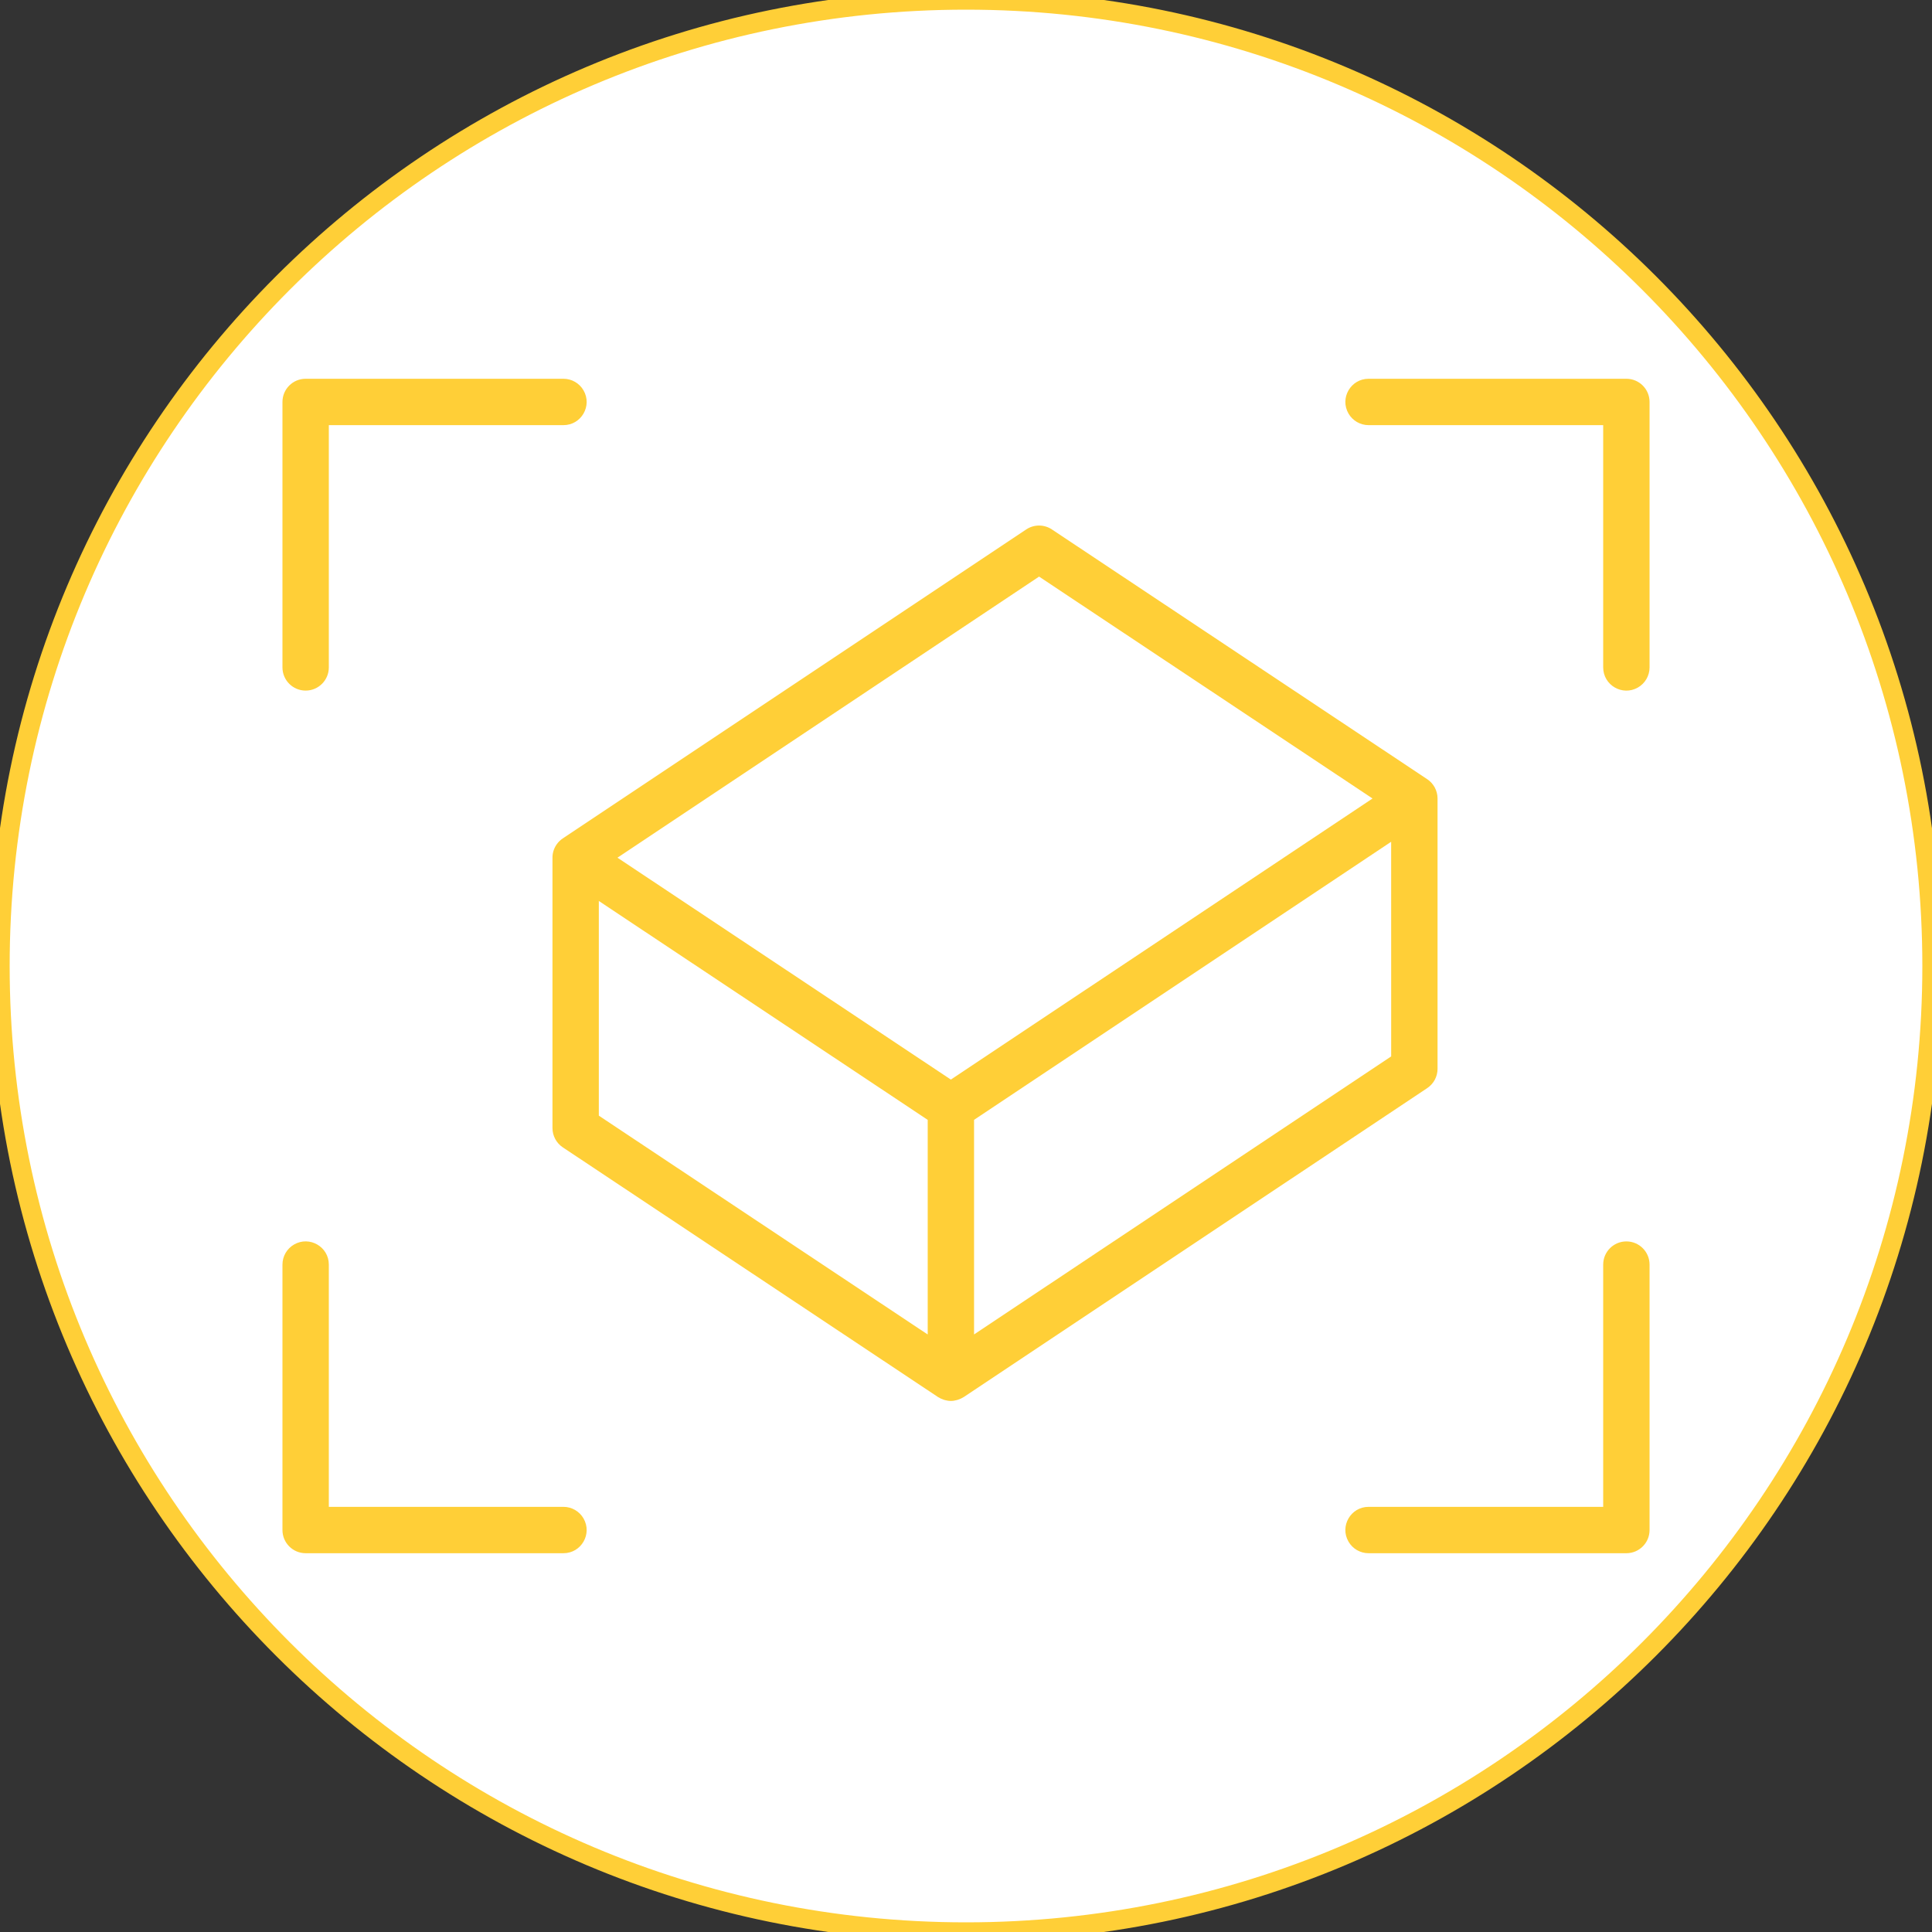 <?xml version="1.0" encoding="UTF-8"?> <svg xmlns="http://www.w3.org/2000/svg" viewBox="0 0 100.00 100.00" data-guides="{&quot;vertical&quot;:[],&quot;horizontal&quot;:[]}"><rect x="0" y="0" width="100.00" height="100.00" fill="#333333" stroke="none"/><defs></defs><path fill="#ffffff" stroke="#ffcf37" fill-opacity="1" stroke-width="1" stroke-opacity="1" color="rgb(51, 51, 51)" fill-rule="evenodd" x="0" y="0" width="100" height="100" rx="50" ry="50" id="tSvg10c3207f09c" title="Rectangle 1" stroke-dasharray="" d="M0 50C0 22.386 22.386 0 50 0C50 0 50 0 50 0C77.614 0 100 22.386 100 50C100 50 100 50 100 50C100 77.614 77.614 100 50 100C50 100 50 100 50 100C22.386 100 0 77.614 0 50Z" style="transform-origin: -5900px -4900px;"></path><path fill="#ffcf37" stroke="#ffcf37" fill-opacity="1" stroke-width="0" stroke-opacity="1" color="rgb(51, 51, 51)" fill-rule="evenodd" id="tSvg122eee40e01" title="Path 1" stroke-dasharray="" d="M15.82 35.745C16.483 35.745 17.02 35.208 17.02 34.545C17.02 30.365 17.02 26.185 17.02 22.005C21.068 22.005 25.116 22.005 29.164 22.005C30.088 22.005 30.665 21.005 30.203 20.205C29.989 19.834 29.593 19.605 29.164 19.605C24.716 19.605 20.268 19.605 15.82 19.605C15.157 19.605 14.62 20.142 14.62 20.805C14.62 25.385 14.62 29.965 14.62 34.545C14.62 35.208 15.157 35.745 15.82 35.745ZM84.181 19.605C79.733 19.605 75.285 19.605 70.837 19.605C69.913 19.605 69.336 20.605 69.798 21.405C70.012 21.776 70.408 22.005 70.837 22.005C74.885 22.005 78.933 22.005 82.981 22.005C82.981 26.185 82.981 30.365 82.981 34.545C82.981 35.469 83.981 36.046 84.781 35.584C85.152 35.37 85.381 34.974 85.381 34.545C85.381 29.965 85.381 25.385 85.381 20.805C85.381 20.142 84.844 19.605 84.181 19.605ZM84.181 64.255C83.518 64.255 82.981 64.793 82.981 65.455C82.981 69.635 82.981 73.815 82.981 77.994C78.933 77.994 74.885 77.994 70.837 77.994C69.913 77.994 69.336 78.994 69.798 79.794C70.012 80.166 70.408 80.394 70.837 80.394C75.285 80.394 79.733 80.394 84.181 80.394C84.844 80.394 85.381 79.857 85.381 79.194C85.381 74.615 85.381 70.035 85.381 65.455C85.381 64.793 84.844 64.255 84.181 64.255ZM29.164 77.994C25.116 77.994 21.068 77.994 17.02 77.994C17.02 73.815 17.02 69.635 17.02 65.455C17.02 64.531 16.02 63.954 15.22 64.416C14.849 64.63 14.62 65.026 14.62 65.455C14.62 70.035 14.62 74.615 14.62 79.194C14.62 79.857 15.157 80.394 15.82 80.394C20.268 80.394 24.716 80.394 29.164 80.394C30.088 80.394 30.665 79.394 30.203 78.594C29.989 78.223 29.593 77.994 29.164 77.994ZM49.874 72.315C49.877 72.314 49.88 72.312 49.883 72.311C49.885 72.31 49.886 72.309 49.888 72.308C57.883 66.979 65.878 61.649 73.873 56.32C74.207 56.097 74.407 55.723 74.407 55.322C74.407 50.656 74.407 45.99 74.407 41.324C74.405 40.918 74.198 40.54 73.856 40.32C67.386 36.014 60.916 31.709 54.446 27.403C54.043 27.135 53.519 27.135 53.116 27.404C45.128 32.73 37.139 38.056 29.151 43.382C29.018 43.466 28.903 43.576 28.813 43.706C28.804 43.718 28.796 43.731 28.787 43.744C28.659 43.942 28.592 44.174 28.596 44.41C28.596 49.07 28.596 53.729 28.596 58.388C28.596 58.79 28.797 59.165 29.131 59.387C35.605 63.696 42.079 68.004 48.553 72.312C48.557 72.314 48.561 72.316 48.565 72.318C48.649 72.372 48.741 72.413 48.838 72.446C48.862 72.454 48.885 72.462 48.909 72.468C49.008 72.494 49.11 72.513 49.218 72.513C49.325 72.513 49.427 72.494 49.526 72.467C49.55 72.461 49.574 72.453 49.598 72.445C49.696 72.412 49.79 72.37 49.874 72.315ZM72.007 54.68C64.81 59.477 57.614 64.274 50.417 69.071C50.417 65.368 50.417 61.666 50.417 57.963C57.613 53.166 64.81 48.368 72.006 43.57C72.006 47.274 72.006 50.977 72.007 54.68ZM53.782 29.844C59.536 33.672 65.289 37.501 71.042 41.33C63.767 46.179 56.492 51.029 49.217 55.879C43.465 52.051 37.712 48.222 31.96 44.394C39.234 39.544 46.508 34.694 53.782 29.844ZM30.995 46.634C36.669 50.411 42.343 54.188 48.018 57.964C48.018 61.667 48.018 65.37 48.018 69.073C42.343 65.297 36.669 61.521 30.995 57.746C30.995 54.042 30.995 50.338 30.995 46.634Z"></path></svg> 